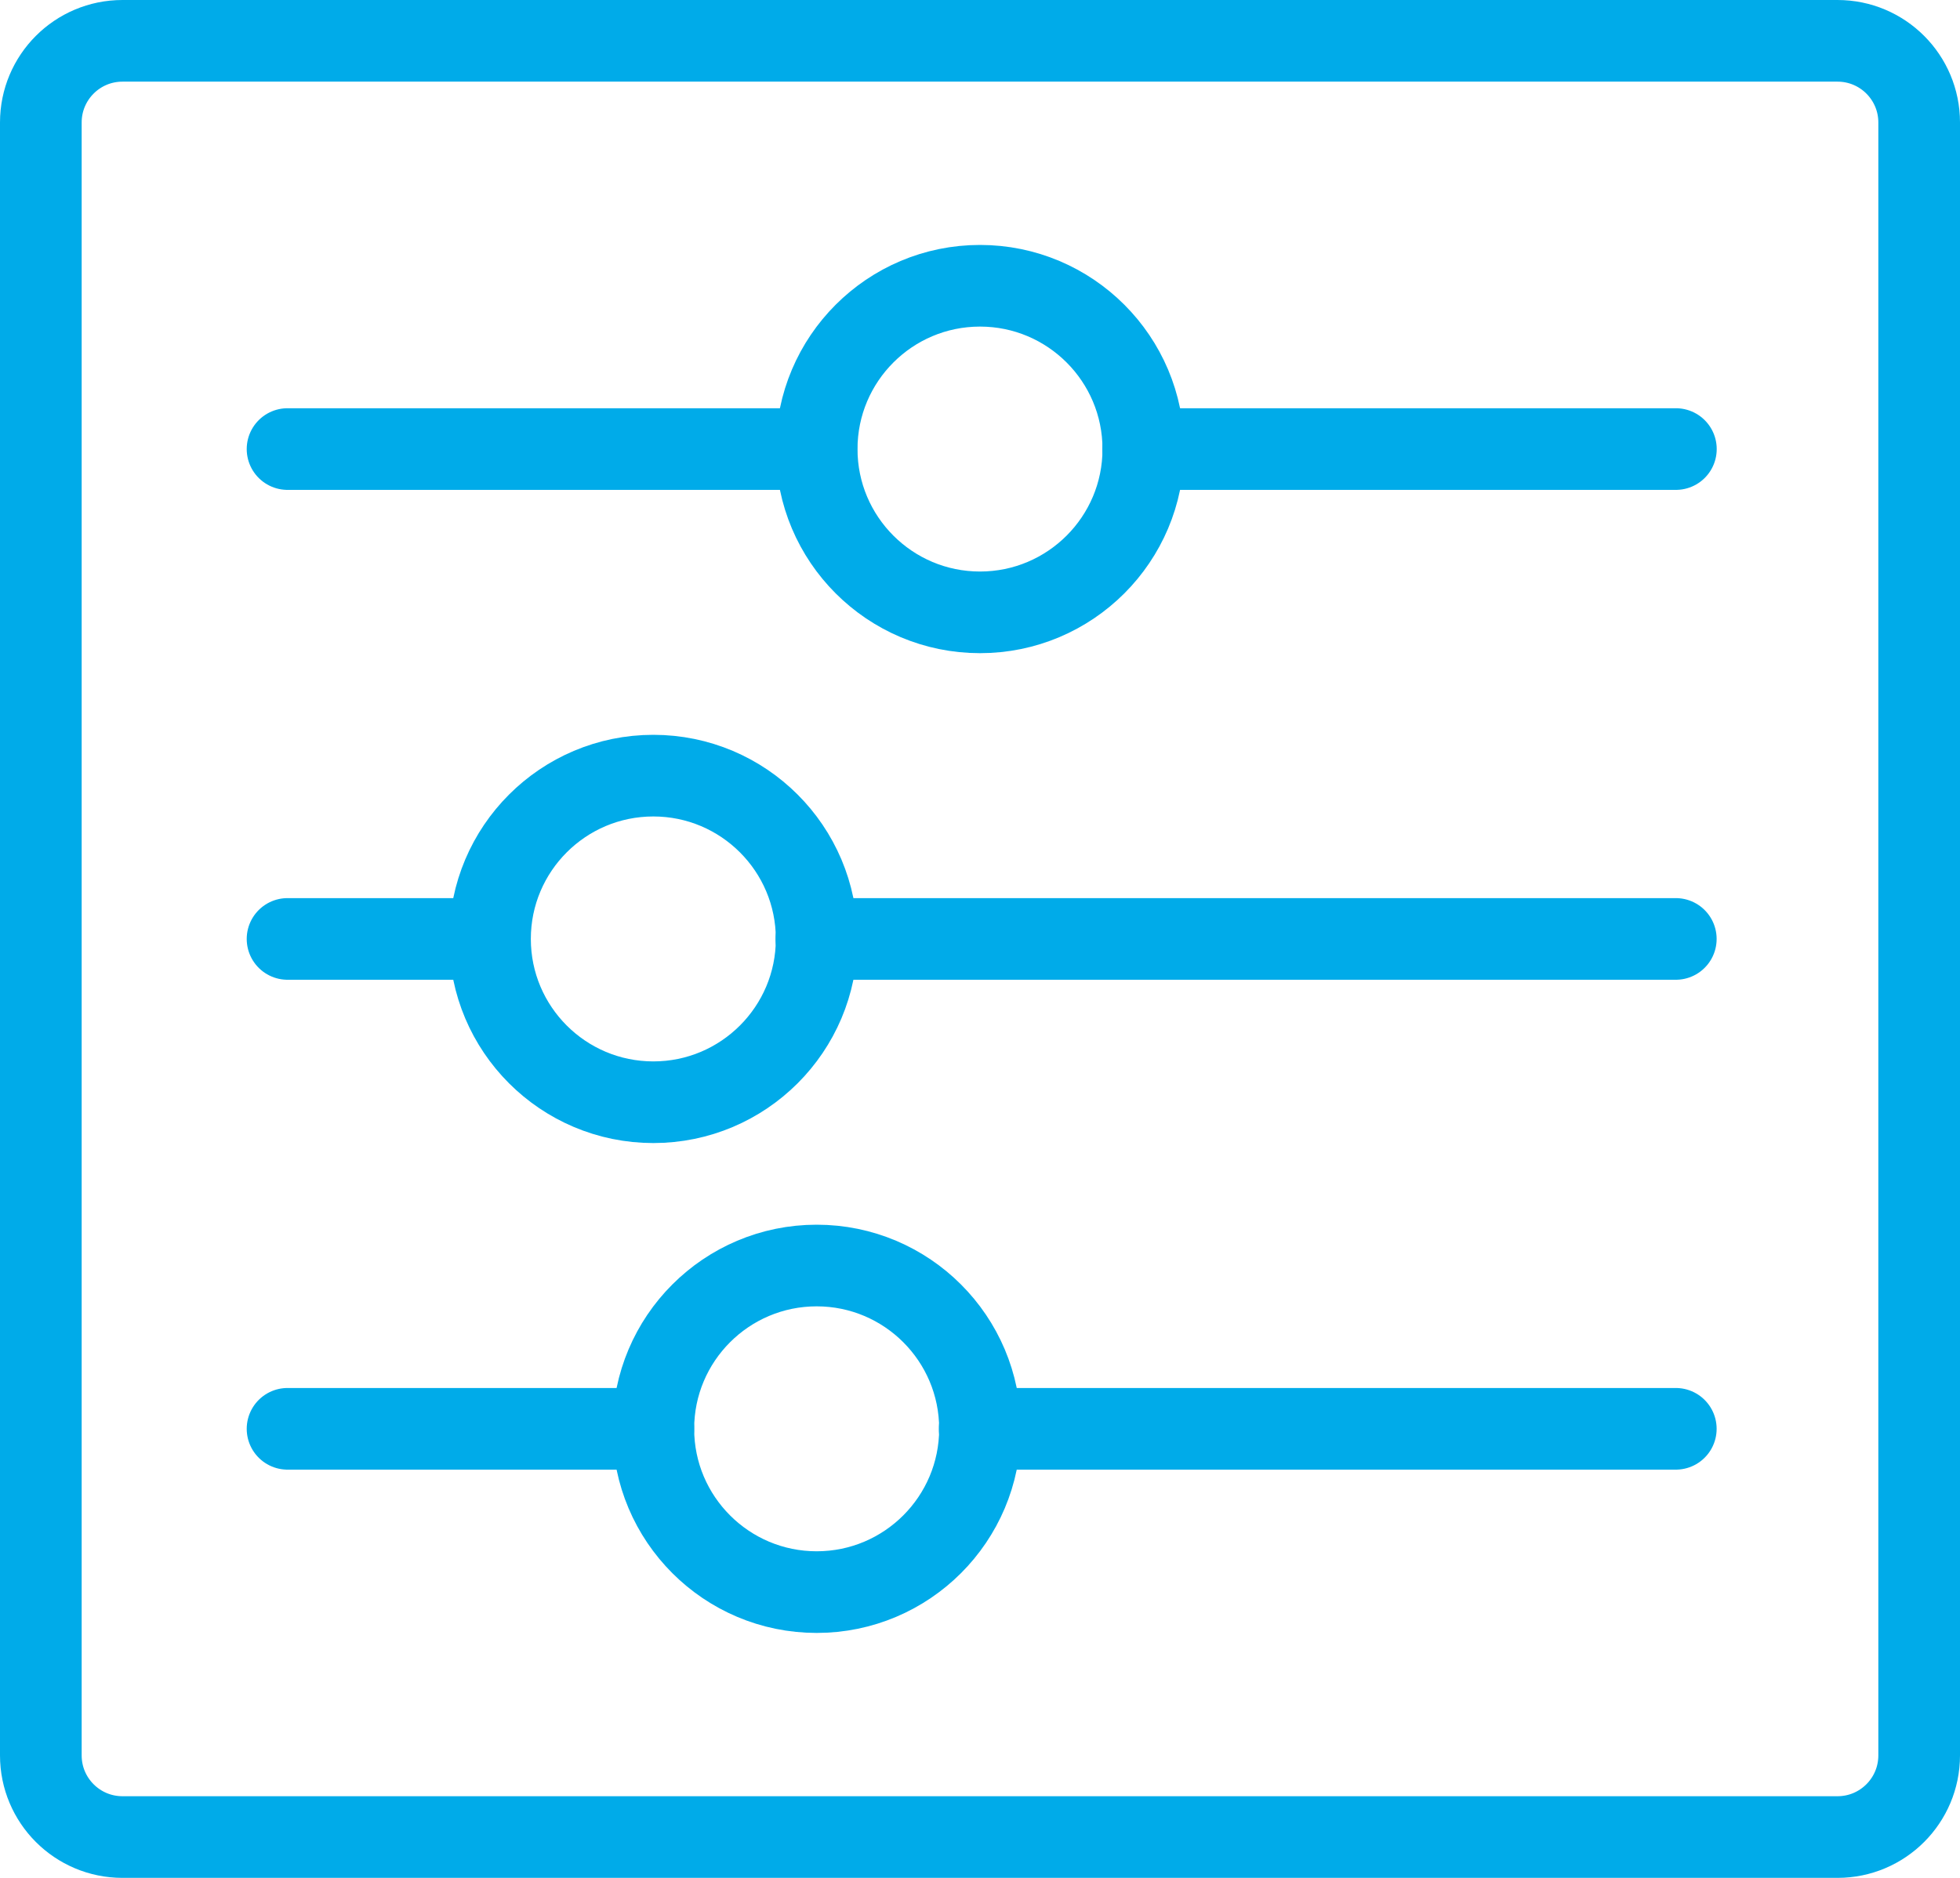<?xml version="1.0" encoding="UTF-8"?>
<svg width="24px" height="23px" viewBox="0 0 24 23" version="1.1" xmlns="http://www.w3.org/2000/svg" xmlns:xlink="http://www.w3.org/1999/xlink">
    <!-- Generator: Sketch 52.5 (67469) - http://www.bohemiancoding.com/sketch -->
    <title>Group 81</title>
    <desc>Created with Sketch.</desc>
    <g id="Page-1" stroke="none" stroke-width="1" fill="none" fill-rule="evenodd" stroke-linecap="round" stroke-linejoin="round">
        <g id="Artboard" transform="translate(-789, -330)" stroke="#00ABE9">
            <g id="Group-3" transform="translate(573, 9)">
                <g id="Group-81" transform="translate(216, 321)">
                    <path d="M23.5,21.5 C23.5,22.052 23.053,22.5 22.5,22.5 L1.5,22.5 C0.947,22.5 0.5,22.052 0.5,21.5 L0.5,1.5 C0.5,0.948 0.947,0.5 1.5,0.5 L22.5,0.5 C23.053,0.5 23.5,0.948 23.5,1.5 L23.5,21.5 L23.5,21.5 Z" id="Stroke-4676"></path>
                    <path d="M14,5.5 C14,6.604 13.104,7.5 12,7.5 C10.896,7.5 10,6.604 10,5.5 C10,4.396 10.896,3.5 12,3.5 C13.104,3.5 14,4.396 14,5.5 L14,5.5 Z" id="Stroke-4677"></path>
                    <path d="M13.998,5.5 L20.521,5.5" id="Stroke-4678"></path>
                    <path d="M3.521,5.5 L9.996,5.5" id="Stroke-4679"></path>
                    <path d="M10,11.5 C10,12.604 9.104,13.5 8,13.5 C6.896,13.5 6,12.604 6,11.5 C6,10.396 6.896,9.5 8,9.5 C9.104,9.5 10,10.396 10,11.5 L10,11.5 Z" id="Stroke-4680"></path>
                    <path d="M9.996,11.5 L20.52,11.5" id="Stroke-4681"></path>
                    <path d="M3.521,11.5 L5.997,11.5" id="Stroke-4682"></path>
                    <path d="M12,17.5 C12,18.604 11.104,19.5 10,19.5 C8.896,19.5 8,18.604 8,17.5 C8,16.396 8.896,15.5 10,15.5 C11.104,15.5 12,16.396 12,17.5 L12,17.5 Z" id="Stroke-4683"></path>
                    <path d="M11.996,17.5 L20.52,17.5" id="Stroke-4684"></path>
                    <path d="M3.521,17.5 L8,17.5" id="Stroke-4685"></path>
                </g>
            </g>
        </g>
    </g>
</svg>